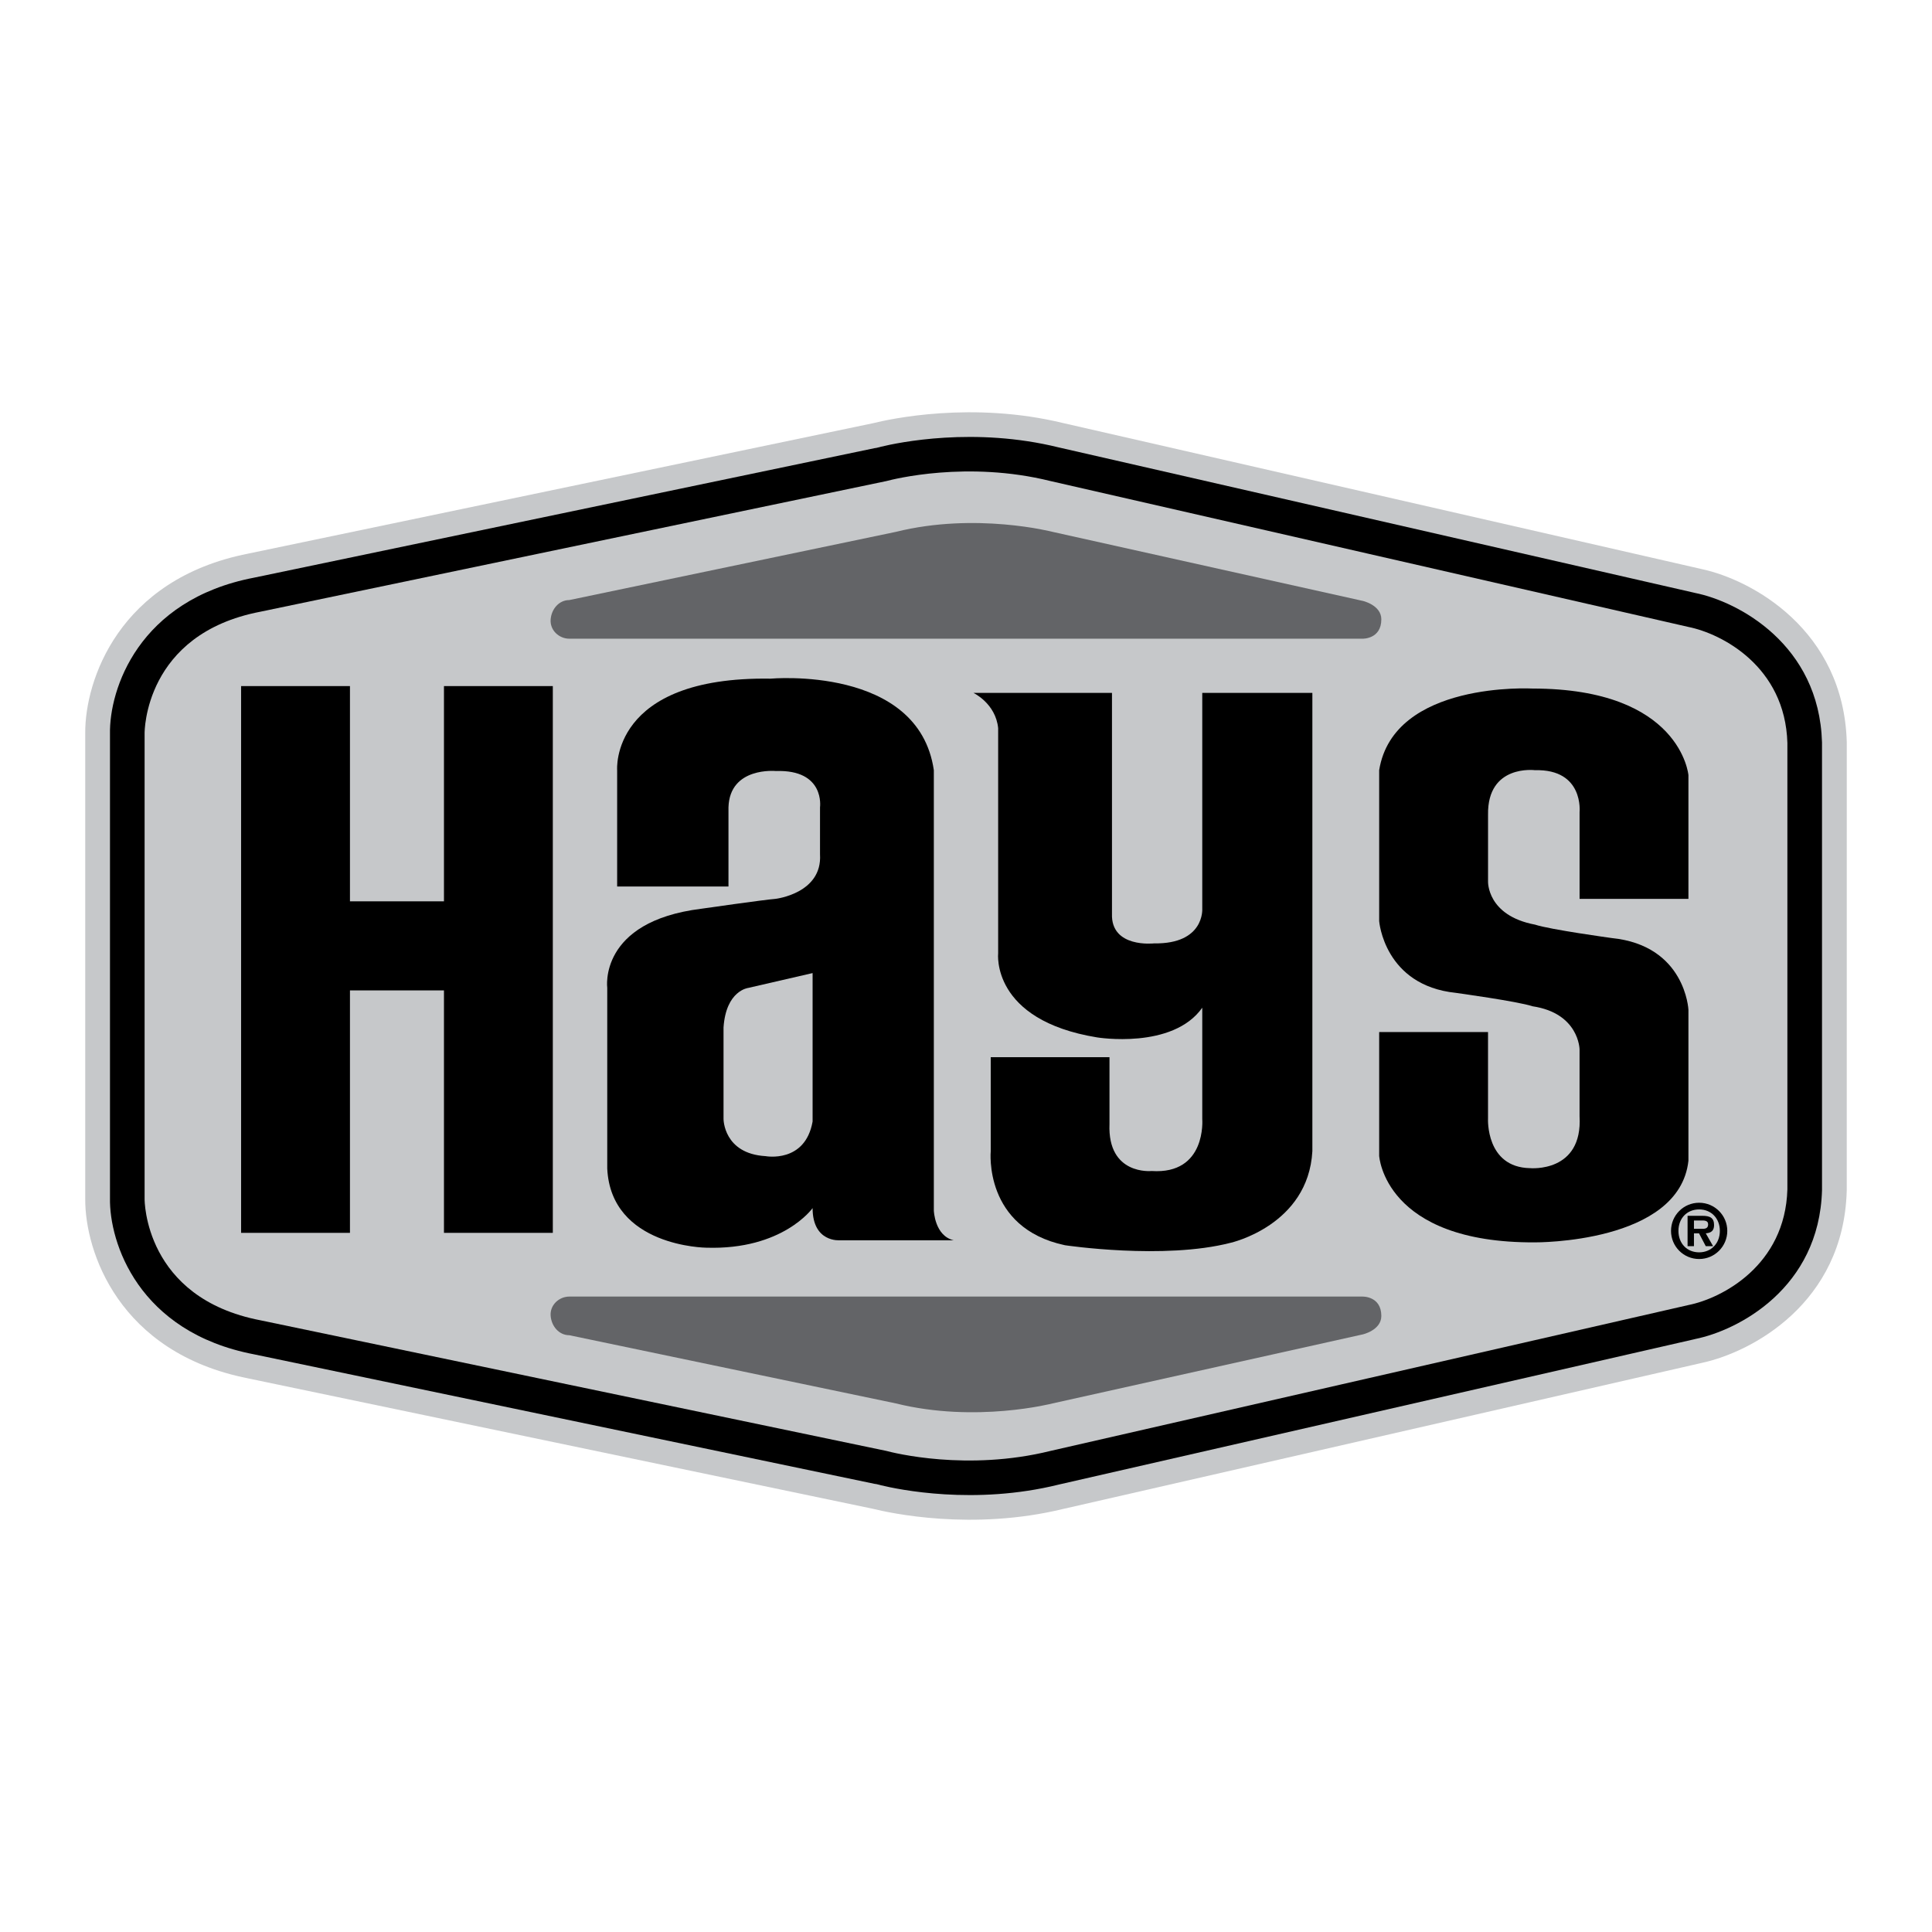 <?xml version="1.0" encoding="utf-8"?>
<!-- Generator: Adobe Illustrator 13.0.0, SVG Export Plug-In . SVG Version: 6.00 Build 14948)  -->
<!DOCTYPE svg PUBLIC "-//W3C//DTD SVG 1.0//EN" "http://www.w3.org/TR/2001/REC-SVG-20010904/DTD/svg10.dtd">
<svg version="1.0" id="Layer_1" xmlns="http://www.w3.org/2000/svg" xmlns:xlink="http://www.w3.org/1999/xlink" x="0px" y="0px"
	 width="192.756px" height="192.756px" viewBox="0 0 192.756 192.756" enable-background="new 0 0 192.756 192.756"
	 xml:space="preserve">
<g>
	<polygon fill-rule="evenodd" clip-rule="evenodd" fill="#FFFFFF" points="0,0 192.756,0 192.756,192.756 0,192.756 0,0 	"/>
	<path fill-rule="evenodd" clip-rule="evenodd" fill="#C6C8CA" d="M184.252,74.032c-0.32-11.192-9.472-16.175-14.441-17.247
		c-0.002,0-0.005-0.002-0.007-0.002l-63.685-14.563c-0.002,0-0.004,0-0.004,0c-9.109-2.223-17.34-0.413-19.003,0.002l-62.34,13.01
		c-0.006,0.001-0.011,0.004-0.017,0.005C11.812,57.782,8.473,67.95,8.504,73.125c0,0.005,0,46.5,0,46.506
		c-0.031,5.176,3.308,15.344,16.25,17.889c0.006,0,0.011,0.004,0.017,0.006l62.34,13.01c1.664,0.414,9.895,2.225,19.001,0.002
		c0.002,0,0.004,0,0.006,0l63.685-14.564c0.002,0,0.005-0.002,0.007-0.002c4.971-1.072,14.119-5.947,14.438-17.139l0.003-0.084
		C184.252,118.713,184.252,74.032,184.252,74.032C184.251,73.997,184.252,74.032,184.252,74.032L184.252,74.032z"/>
	<path fill-rule="evenodd" clip-rule="evenodd" d="M181.782,118.762c-0.279,9.766-8.364,13.963-12.626,14.826l-0.045,0.01
		c-0.009,0.002-0.016,0.006-0.023,0.008l-63.414,14.5c-0.003,0.002-0.007,0.002-0.01,0.002l-0.022,0.006
		c-8.409,2.084-16.006,0.496-17.783,0.062c-0.018-0.004-0.034-0.014-0.052-0.018l-0.37-0.09c-0.058-0.014-0.115-0.018-0.172-0.023
		L25.37,135.127c-0.003,0-0.005,0-0.008-0.002l-0.014-0.002c-11.556-2.217-14.456-11.166-14.375-15.592v-0.016
		c0-0.002,0-0.006,0-0.01V73.25c0-0.004,0-0.007,0-0.011v-0.015c-0.081-4.427,2.82-13.376,14.377-15.591l0.012-0.002
		c0.003-0.001,0.005-0.002,0.008-0.002l61.895-12.917c0.057-0.005,0.114-0.01,0.171-0.024l0.37-0.09
		c0.019-0.004,0.034-0.013,0.052-0.018c1.777-0.433,9.374-2.02,17.783,0.063l0.022,0.005c0.003,0.001,0.007,0,0.01,0.001
		l63.414,14.501c0.008,0.002,0.015,0.006,0.023,0.007l0.038,0.008c4.26,0.86,12.354,5.13,12.634,14.9
		C181.783,74.032,181.782,118.762,181.782,118.762L181.782,118.762z"/>
	<path fill-rule="evenodd" clip-rule="evenodd" fill="#C6C8CA" d="M168.45,62.55c0.033,0.007-63.651-14.557-63.651-14.557
		c-8.306-2.061-15.692-0.177-16.361,0.003L25.982,61.03c-11.604,2.223-11.557,12.035-11.555,12.133c0-0.023,0,46.452,0,46.452
		c-0.002,0.076-0.049,9.887,11.575,12.115c-0.02-0.006,60.943,12.717,62.436,13.029c0.667,0.18,8.055,2.062,16.382-0.004
		c-0.021,0.006,63.663-14.557,63.663-14.557c3.288-0.658,9.627-3.926,9.845-11.537c0.001-0.035,0-44.534,0-44.534
		C178.11,66.482,171.771,63.215,168.45,62.55L168.45,62.55z"/>
	<polygon fill-rule="evenodd" clip-rule="evenodd" points="44.294,68.451 44.294,89.926 34.915,89.926 34.915,68.451 24.054,68.451 
		24.054,123.002 34.915,123.002 34.915,98.812 44.294,98.812 44.294,123.002 55.155,123.002 55.155,68.451 44.294,68.451 	"/>
	<path fill-rule="evenodd" clip-rule="evenodd" d="M72.681,88.445H61.573V76.843c0,0-0.741-9.38,15.304-9.133
		c0,0,14.77-1.358,16.292,9.133v43.938c0,0,0.083,2.51,1.975,2.961H83.789c0,0-2.716,0.248-2.716-3.209
		c0,0-2.962,4.197-10.614,3.949c0,0-9.503-0.082-9.874-7.898v-18.02c0,0-0.905-6.623,9.38-7.898c0,0,6.294-0.905,7.405-0.987
		c0,0,4.689-0.535,4.443-4.443v-4.69c0,0,0.535-3.785-4.402-3.621c0,0-4.608-0.452-4.731,3.621V88.445L72.681,88.445z"/>
	<path fill-rule="evenodd" clip-rule="evenodd" fill="#C6C8CA" d="M81.073,97.084l-6.417,1.48c0,0-2.222,0.248-2.469,3.949v9.135
		c0,0,0,3.455,4.197,3.701c0,0,3.949,0.74,4.689-3.455V97.084L81.073,97.084z"/>
	<path fill-rule="evenodd" clip-rule="evenodd" d="M97.118,69.129c0,0,2.222,1.049,2.468,3.518v22.462c0,0-0.74,6.664,9.874,8.393
		c0,0,7.528,1.234,10.49-2.963v11.109c0,0,0.453,5.553-5.06,5.184c0,0-4.402,0.451-4.196-4.691v-6.664H98.846v9.379
		c0,0-0.74,7.652,7.405,9.381c0,0,9.873,1.48,16.538-0.246c0,0,7.734-1.729,8.146-9.135V69.129H119.95v21.537
		c0,0,0.247,3.538-4.813,3.456c0,0-4.319,0.494-4.195-2.962v-22.03H97.118L97.118,69.129z"/>
	<path fill-rule="evenodd" clip-rule="evenodd" d="M152.903,100.396c4.649,0.699,4.69,4.301,4.69,4.301v6.666
		c0.329,5.676-4.937,5.184-4.937,5.184c-4.443-0.082-4.196-4.938-4.196-4.938v-8.639H137.6v12.342c0,0,0.493,8.721,15.551,8.639
		c0,0,14.399,0.123,15.304-8.145v-15.059c0,0-0.287-6.417-7.651-7.158c0,0-6.171-0.845-7.652-1.338
		c-4.813-0.905-4.689-4.301-4.689-4.301v-6.665c-0.083-5.06,4.689-4.443,4.689-4.443c4.896-0.124,4.443,4.196,4.443,4.196v8.64
		h10.86V77.336c0,0-0.74-8.639-15.551-8.639c0,0-13.863-0.782-15.304,8.146V91.9c0,0,0.493,6.418,7.652,7.158
		C145.252,99.059,151.423,99.904,152.903,100.396L152.903,100.396z"/>
	<path fill-rule="evenodd" clip-rule="evenodd" d="M166.718,122.805c0-1.547,1.244-2.807,2.807-2.807
		c1.548,0,2.807,1.26,2.807,2.807s-1.259,2.807-2.807,2.807C167.962,125.611,166.718,124.352,166.718,122.805L166.718,122.805z"/>
	<path fill-rule="evenodd" clip-rule="evenodd" fill="#C6C8CA" d="M171.59,122.805c0-1.252-0.866-2.141-2.065-2.141
		c-1.222,0-2.066,0.889-2.066,2.141s0.845,2.141,2.066,2.141C170.724,124.945,171.59,124.057,171.59,122.805L171.59,122.805z"/>
	<path fill-rule="evenodd" clip-rule="evenodd" d="M170.916,124.33h-0.732l-0.674-1.281h-0.504v1.281h-0.637v-3.029h1.466
		c0.793,0,1.178,0.215,1.178,0.926c0,0.562-0.296,0.785-0.829,0.822L170.916,124.33L170.916,124.33z"/>
	<path fill-rule="evenodd" clip-rule="evenodd" fill="#C6C8CA" d="M169.843,122.598c0.341,0.008,0.577-0.074,0.577-0.451
		c0-0.408-0.437-0.379-0.726-0.379h-0.688v0.83H169.843L169.843,122.598z"/>
	<path fill-rule="evenodd" clip-rule="evenodd" fill="#636467" d="M135.875,59.932l-30.858-6.868c0,0-7.652-1.984-15.633,0
		l-32.583,6.804c-1.028,0-1.775,0.894-1.862,1.918c-0.092,1.09,0.833,1.937,1.862,1.937h79.153c0,0,1.864,0.051,1.862-1.937
		C137.813,60.358,135.928,59.928,135.875,59.932L135.875,59.932z"/>
	<path fill-rule="evenodd" clip-rule="evenodd" fill="#636467" d="M135.875,133.152l-30.858,6.867c0,0-7.652,1.984-15.633,0
		l-32.583-6.803c-1.028,0-1.775-0.895-1.862-1.918c-0.092-1.092,0.833-1.938,1.862-1.938h79.153c0,0,1.864-0.053,1.862,1.938
		C137.813,132.725,135.928,133.156,135.875,133.152L135.875,133.152z"/>
</g>
</svg>

